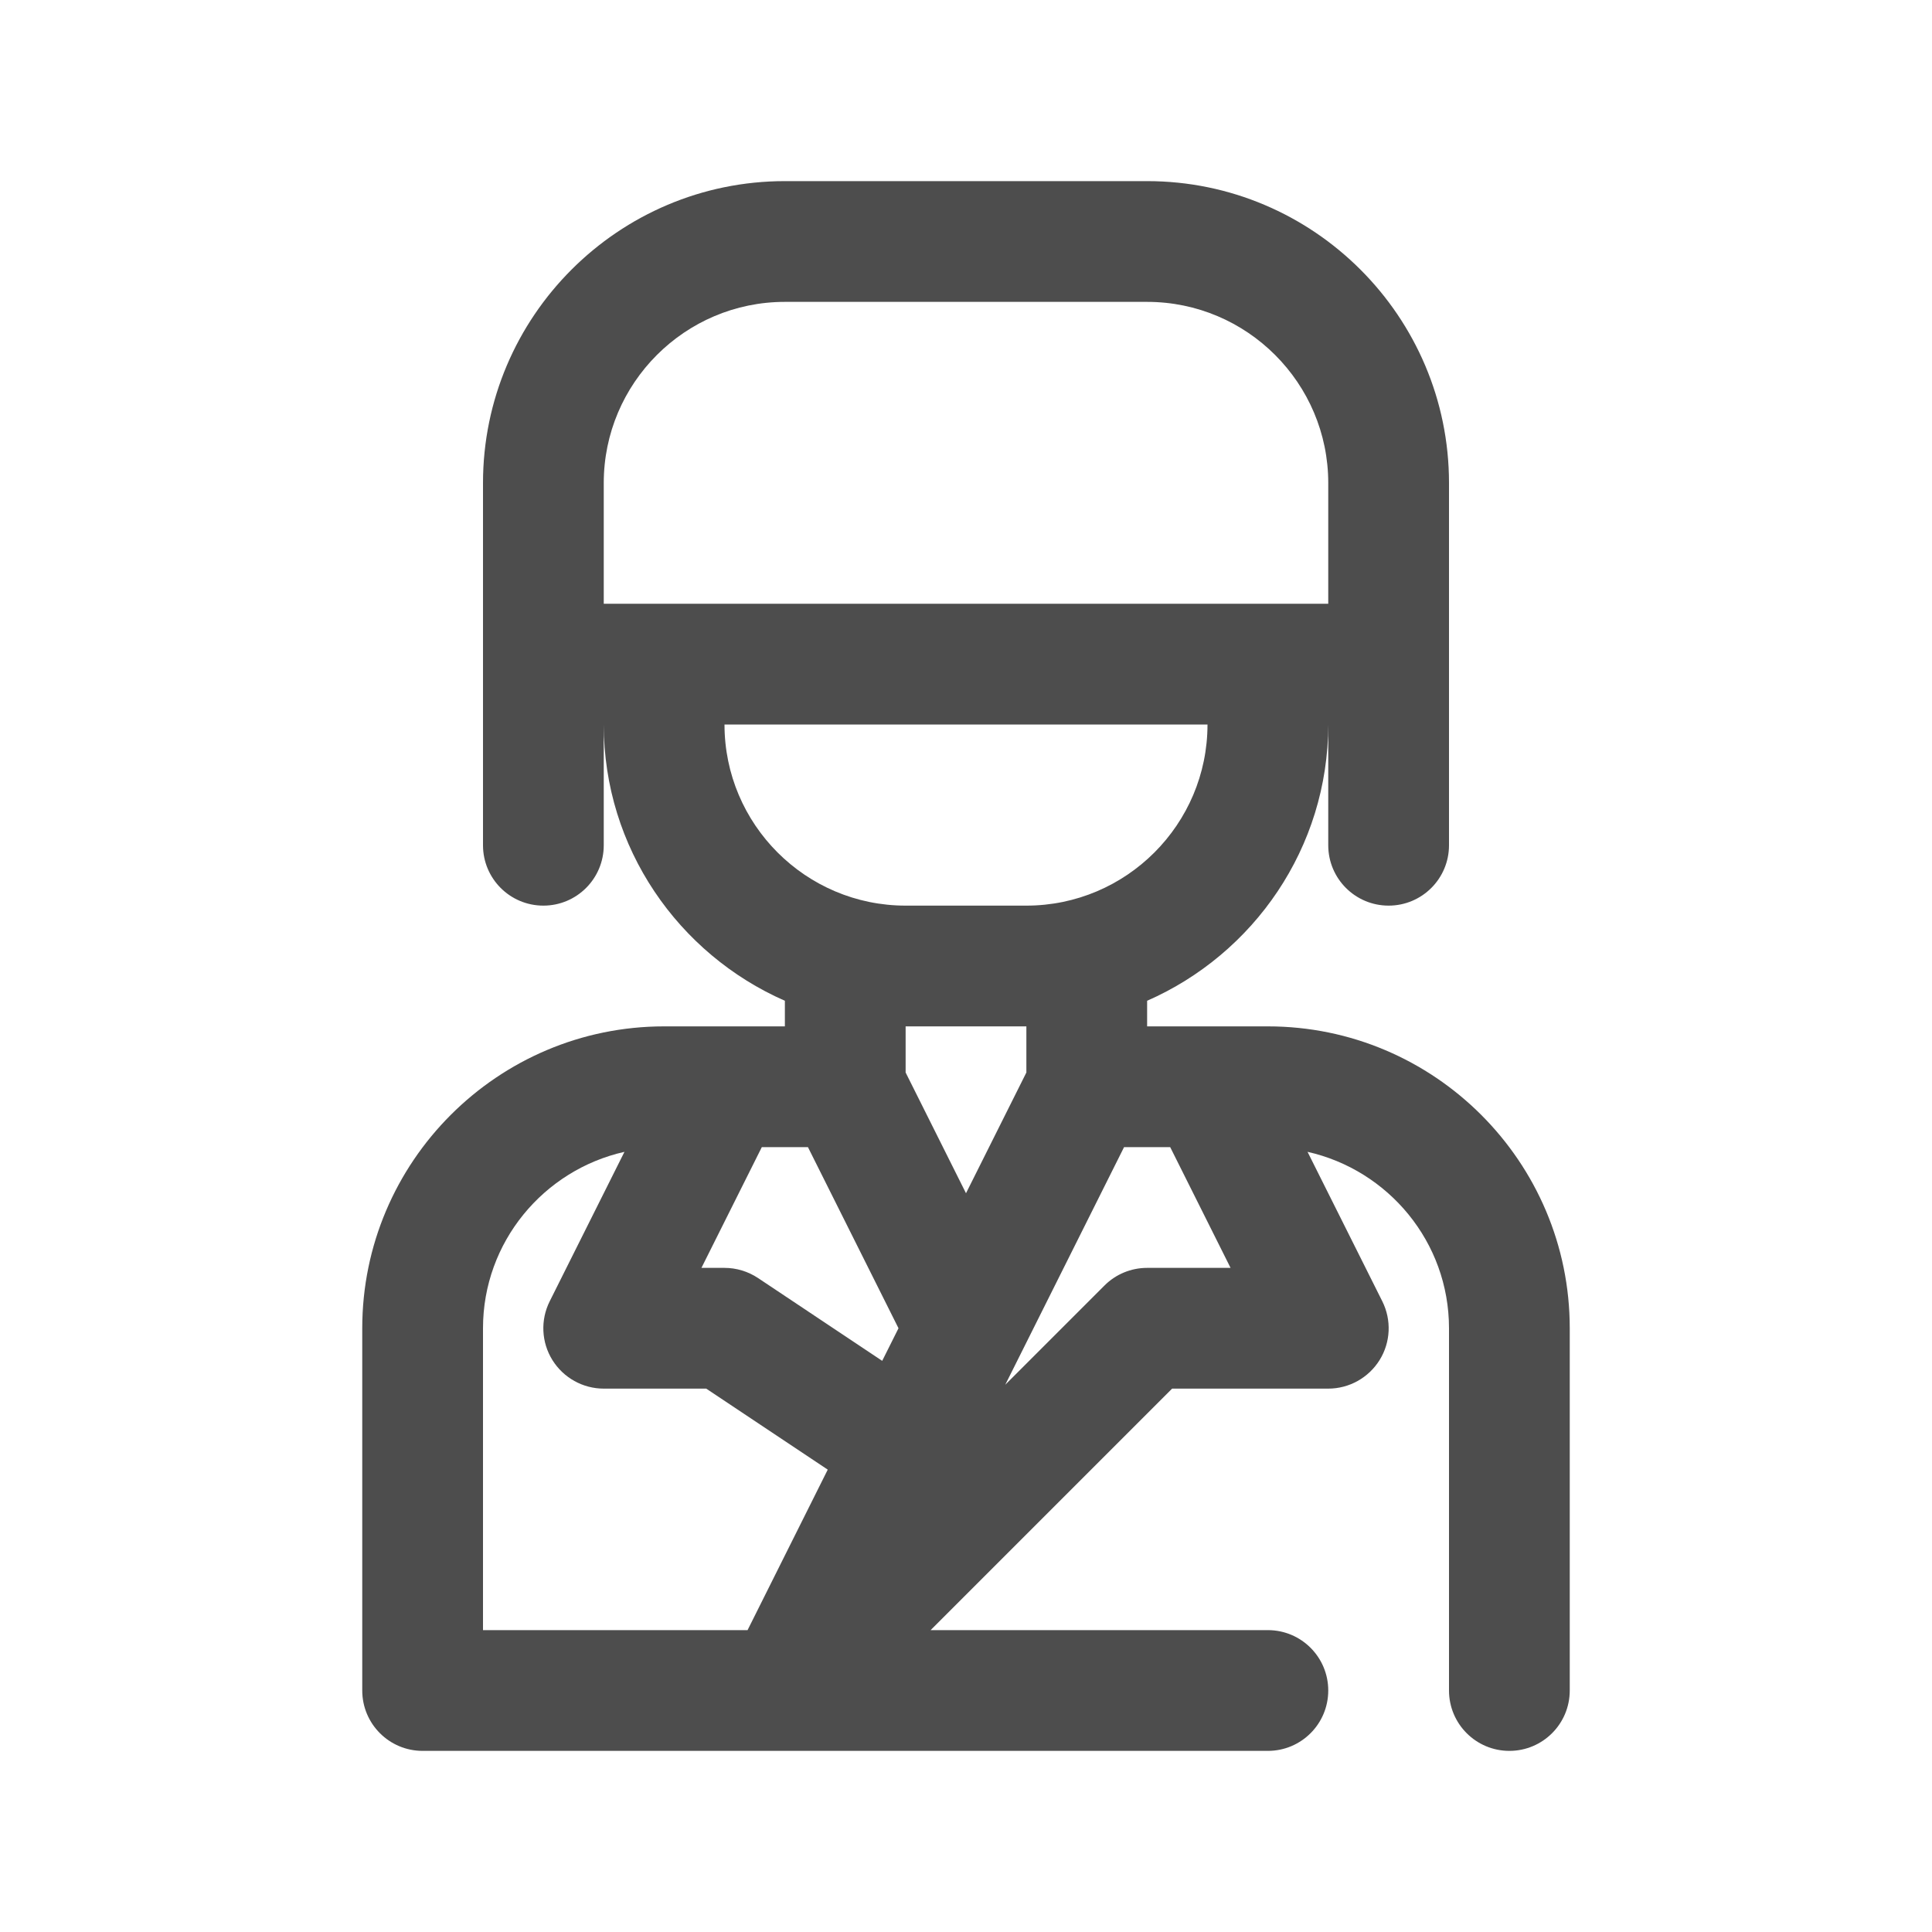 <?xml version="1.0" ?>

<svg width="800px" height="800px" viewBox="0 0 32 32" enable-background="new 0 0 32 32" version="1.1" xml:space="preserve" xmlns="http://www.w3.org/2000/svg" xmlns:xlink="http://www.w3.org/1999/xlink">
<g id="_x36_0"/>
<g id="_x35_9"/>
<g id="_x35_8"/>
<g id="_x35_7"/>
<g id="_x35_6"/>
<g id="_x35_5"/>
<g id="_x35_4"/>
<g id="_x35_3"/>
<g id="_x35_2"/>
<g id="_x35_1"/>
<g id="_x35_0"/>
<g id="_x34_9"/>
<g id="_x34_8"/>
<g id="_x34_7"/>
<g id="_x34_6"/>
<g id="_x34_5"/>
<g id="_x34_4"/>
<g id="_x34_3"/>
<g id="_x34_2"/>
<g id="_x34_1"/>
<g id="_x34_0"/>
<g id="_x33_9"/>
<g id="_x33_8"/>
<g id="_x33_7"/>
<g id="_x33_6"/>
<g id="_x33_5"/>
<g id="_x33_4"/>
<g id="_x33_3"/>
<g id="_x33_2"/>
<g id="_x33_1"/>
<g id="_x33_0"/>
<g id="_x32_9"/>
<g id="_x32_8"/>
<g id="_x32_7"/>
<g id="_x32_6"/>
<g id="_x32_5"/>
<g id="_x32_4_1_"/>
<g id="_x32_3"/>
<g id="_x32_2"/>
<g id="_x32_1"/>
<g id="_x32_0"/>
<g id="_x31_9"/>
<g id="_x31_8"/>
<g id="_x31_7"/>
<g id="_x31_6"/>
<g id="_x31_5"/>
<g id="_x31_4"/>
<g id="_x31_3"/>
<g id="_x31_2"/>
<g id="_x31_1"/>
<g id="_x31_0"/>
<g id="_x39_"/>
<g id="_x38_">
<path d="M21,17h-2v-0.424C20.763,15.802,22,14.045,22,12v2c0,0.552,0.447,1,1,1   s1-0.448,1-1V8c0-2.757-2.243-5-5-5h-6c-2.757,0-5,2.243-5,5v6c0,0.552,0.447,1,1,1s1-0.448,1-1   v-2c0,2.045,1.237,3.802,3,4.576V17h-2c-2.757,0-5,2.243-5,5v6c0,0.552,0.447,1,1,1h14   c0.553,0,1-0.448,1-1s-0.447-1-1-1h-5.586l4-4H22c0.347,0,0.668-0.18,0.851-0.474   c0.183-0.295,0.199-0.663,0.044-0.973l-1.238-2.475C22.995,19.379,24,20.572,24,22v6   c0,0.552,0.447,1,1,1s1-0.448,1-1v-6C26,19.243,23.757,17,21,17z M10,8c0-1.654,1.346-3,3-3h6   c1.654,0,3,1.346,3,3v2H10V8z M12,12h8c0,1.654-1.346,3-3,3h-2C13.346,15,12,13.654,12,12z M17,17   v0.764l-1,2l-1-2V17H17z M13.382,19l1.5,3l-0.27,0.54l-2.057-1.372   C12.391,21.059,12.197,21,12,21h-0.382l1-2H13.382z M8,22c0-1.428,1.005-2.621,2.343-2.922   l-1.238,2.475c-0.155,0.31-0.139,0.678,0.044,0.973C9.332,22.82,9.653,23,10,23   h1.697l2.013,1.342L12.382,27H8V22z M19,21c-0.266,0-0.52,0.105-0.707,0.293   l-1.643,1.643L18.618,19h0.764l1,2H19z" fill="#4D4D4D"/>
</g>
<g id="_x37_"/>
<g id="_x36_"/>
<g id="_x35_"/>
<g id="_x34_"/>
<g id="_x33_"/>
<g id="_x32_"/>
<g id="_x31_"/>
<g id="topic"/>
<g id="Guides"/>
</svg>
